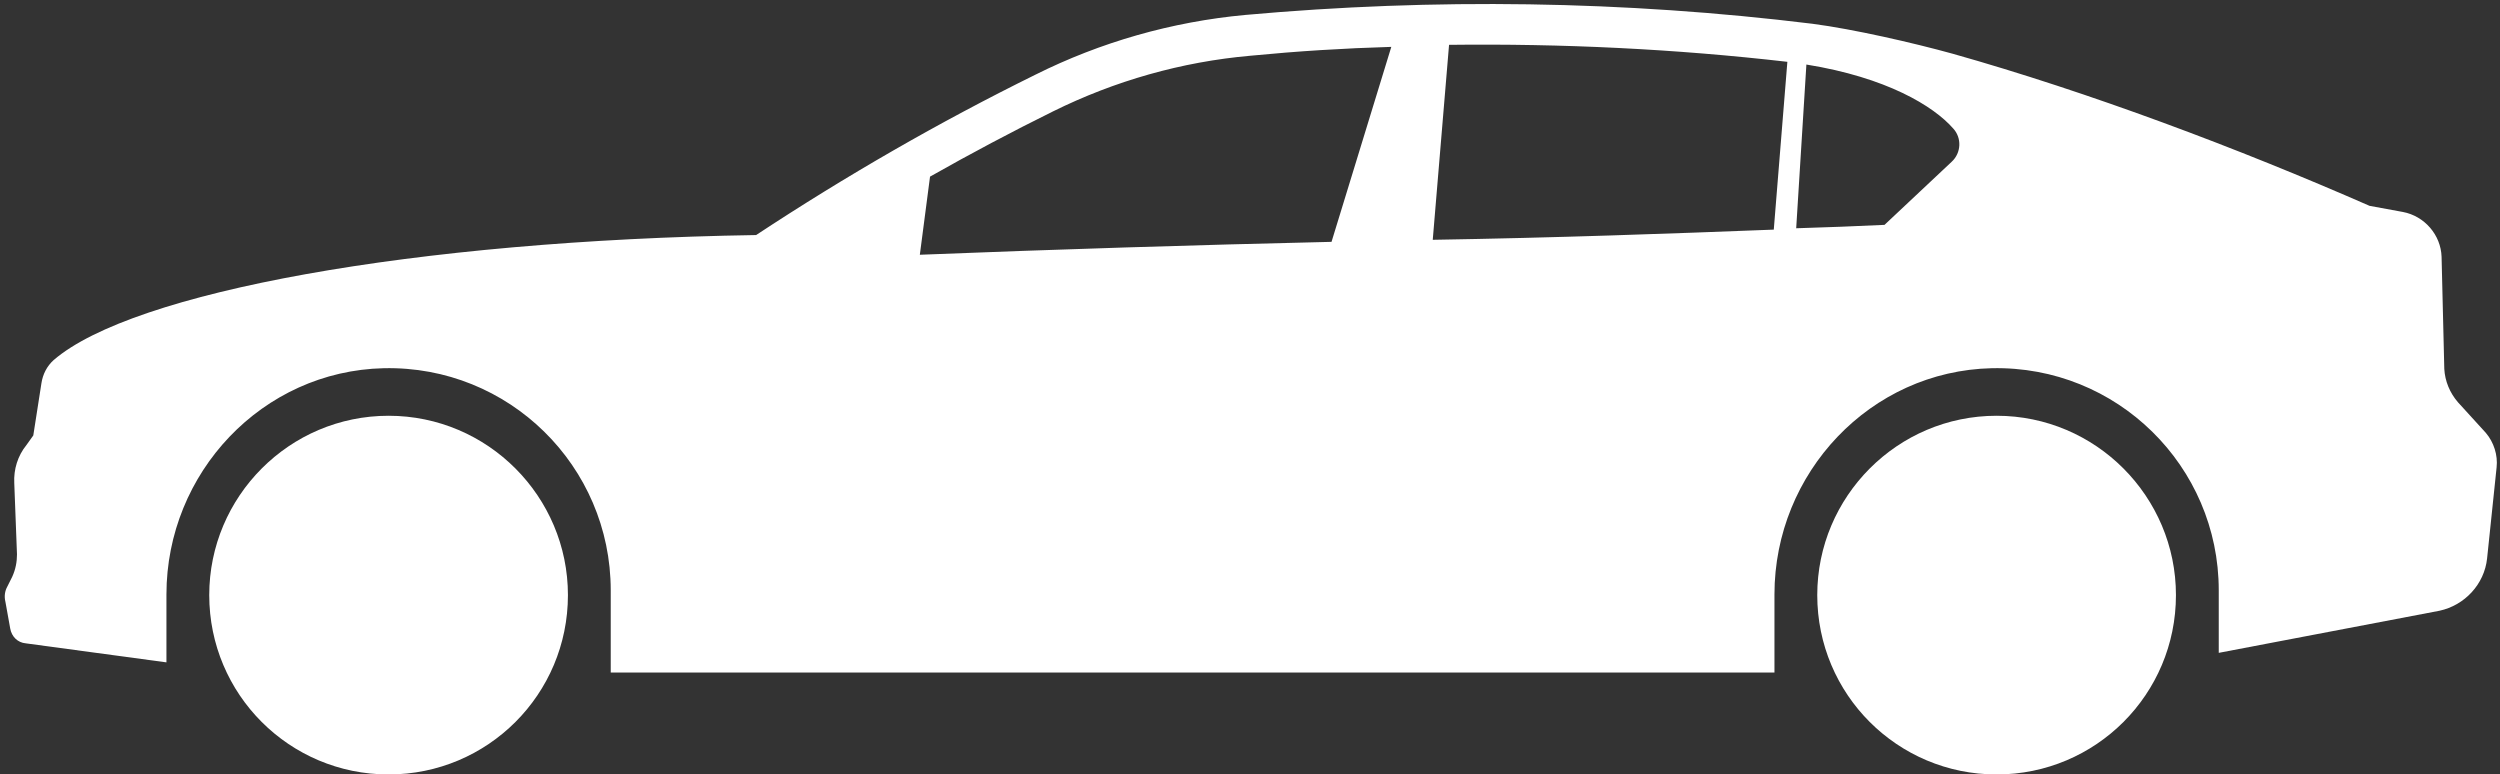 <svg width="368" height="114" viewBox="0 0 368 114" fill="none" xmlns="http://www.w3.org/2000/svg">
<rect x="0" y="0" width="368" height="114" fill="#333333" stroke="none"/>
<path fill-rule="evenodd" clip-rule="evenodd" d="M367.5 68.8L366.1 82.2C365.7 86 362.8 89.1 359.1 89.9L326.6 96.1V86.9C326.6 68.6 311.6 53.8 293.2 54.2C275.3 54.6 261.2 69.6 261.2 87.5V99H89.9V86.9C89.9 68.6 74.9 53.8 56.5 54.2C38.6 54.6 24.5 69.6 24.5 87.5V97.5L3.8 94.7C2.6 94.6 1.7 93.7 1.5 92.5L0.8 88.6C0.6 87.8 0.7 87 1.1 86.3L1.8 84.9C2.3 83.8 2.5 82.7 2.5 81.6L2.1 71.1C2 69.1 2.6 67.1 3.9 65.5L4.9 64.1L6.1 56.4C6.3 55.1 6.9 53.9 7.9 53C19.5 43 60.9 35.4 111.3 34.6C124.5 25.9 138.2 18 152.4 11C162 6.2 172.5 3.2 183.3 2.2C211.1 -0.3 239.1 0.1 266.8 3.5C272.9 4.3 281.6 6.3 287.4 7.9C307.6 13.6 329.4 21.8 348.8 30.3L353.7 31.2C356.9 31.8 359.3 34.6 359.4 37.8L359.8 54.3C359.9 56.1 360.6 57.8 361.8 59.2L365.9 63.7C367.1 65.1 367.7 67 367.5 68.8ZM265.9 9.5L264.4 33.6C268.867 33.467 273.2 33.3 277.4 33.1L287.3 23.8C288.7 22.5 288.8 20.3 287.5 18.9C284.6 15.6 277.7 11.4 265.9 9.5ZM204.8 6.9C197.867 7.1 190.967 7.533 184.1 8.2C173.9 9.1 164.1 11.9 155 16.4C148.933 19.4 142.9 22.6 136.9 26L135.4 37.5C155.533 36.7 175.733 36.067 196 35.6L204.8 6.9ZM210.9 35.3C228.9 35 245.7 34.4 261.1 33.8L263.1 9.1C246.6 7.2 229.9 6.4 213.3 6.6L210.9 35.3Z" fill="white"/>
<path d="M351.9 37C347.9 36.667 343.867 36.467 339.8 36.4C337.5 36.3 336.6 38.2 338.5 39.8C342.7 43.2 346.6 46.9 350.5 50.6C351.7 51.7 353.3 52.3 354.9 52.3C355.567 52.3 356.233 52.3 356.9 52.3C356.9 48.1 356.5 44 355.5 40.1C355 37.9 354.4 37.1 351.9 37Z" fill="white"/>
<path d="M28.8 51.1C23.4 51.4 18.6 52.2 13.8 53.4C12.1 53.8 10.7 55.2 9.8 57C8.1 60.3 7.9 63.2 7.9 63.2C11.1 62.8 13.7 62.8 17 62.8C18.7 62.8 20.4 62.3 21.8 61.3C24.8 59.167 27.633 56.8 30.3 54.2C31.8 52.7 31 51 28.8 51.1Z" fill="white"/>
<path d="M57.2 61.2C42.6 61.2 30.8 73.1 30.8 87.6C30.8 102.2 42.6 114 57.2 114C71.8 114 83.6 102.2 83.6 87.6C83.6 73.1 71.8 61.2 57.2 61.2Z" fill="white"/>
<path d="M293.9 61.2C279.3 61.2 267.5 73.1 267.5 87.6C267.5 102.2 279.3 114 293.9 114C308.5 114 320.3 102.2 320.3 87.6C320.3 73.1 308.5 61.2 293.9 61.2Z" fill="white"/>
</svg>
